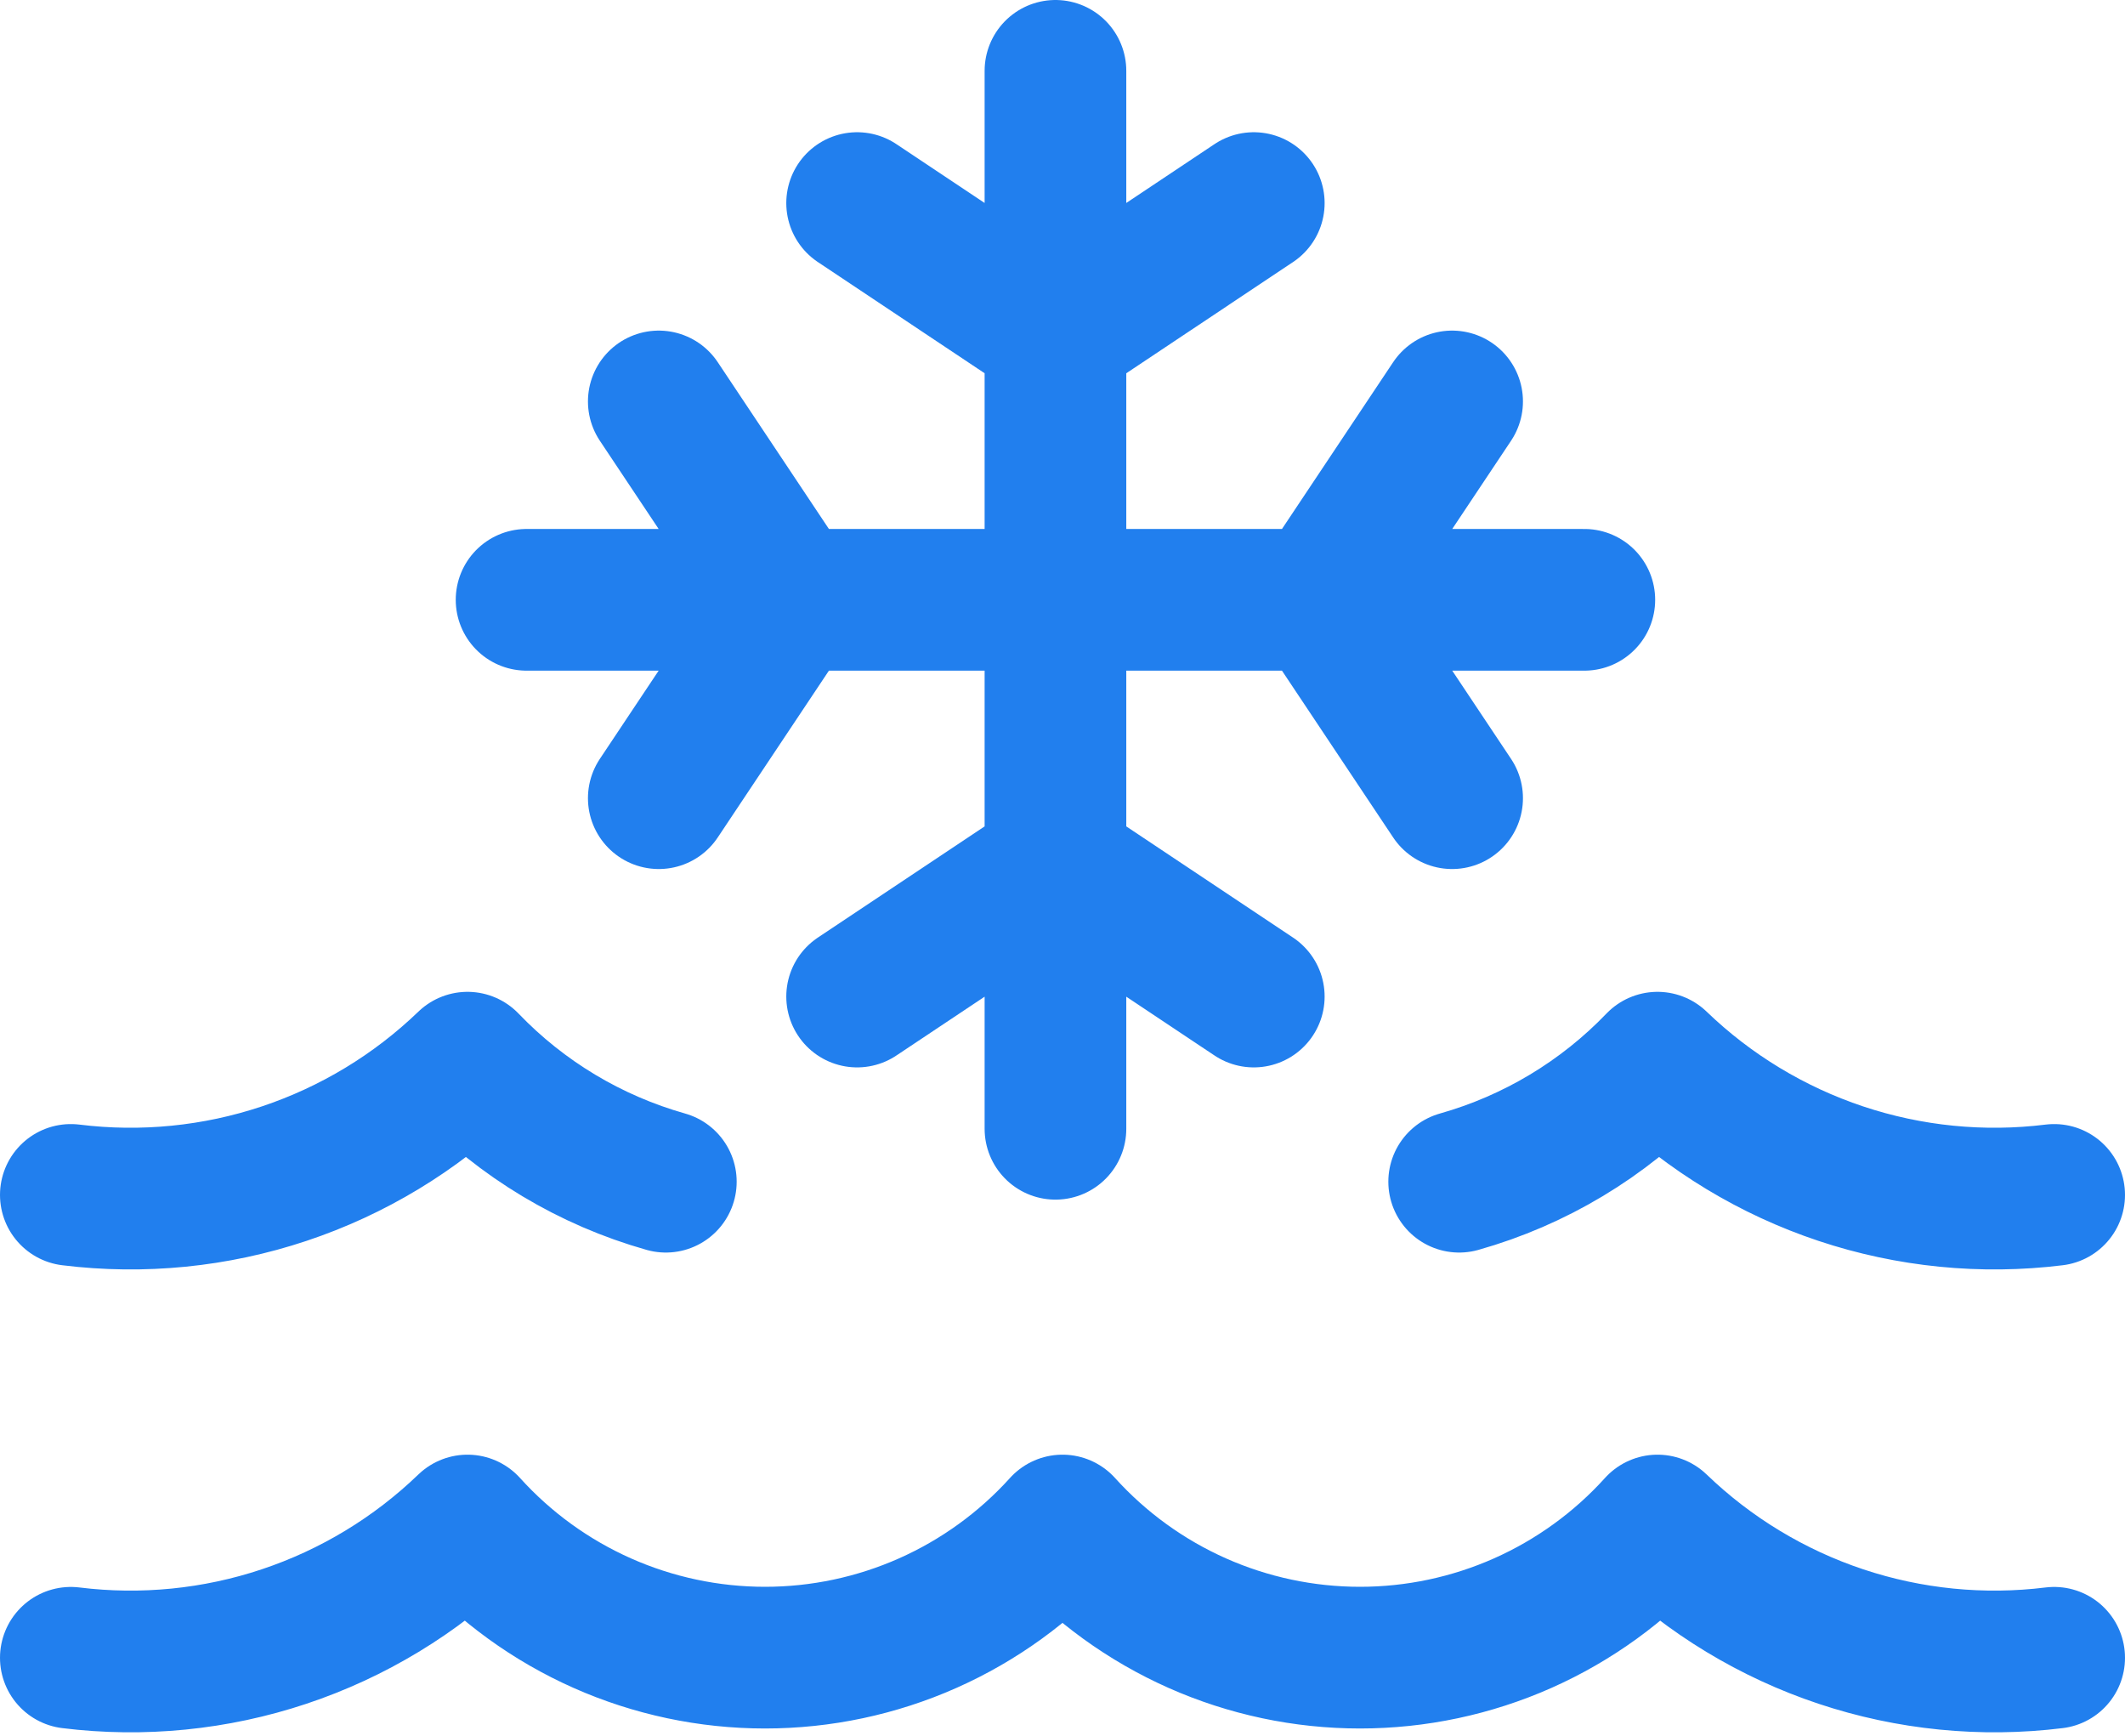 <svg width="60" height="49" viewBox="0 0 60 49" fill="none" xmlns="http://www.w3.org/2000/svg">
<path d="M24.201 5.733L29.801 9.467L35.401 5.733M29.801 31.866V2M24.201 28.133L29.801 24.4L35.401 28.133M41.001 11.333L37.267 16.933L41.001 22.533M14.868 16.933H44.734M18.601 11.333L22.334 16.933L18.601 22.533M2 46.8C4.027 47.051 6.085 46.846 8.022 46.2C9.96 45.554 11.729 44.483 13.2 43.066C14.262 44.241 15.558 45.179 17.005 45.822C18.452 46.464 20.017 46.796 21.6 46.796C23.183 46.796 24.748 46.464 26.195 45.822C27.642 45.179 28.938 44.241 30 43.066C31.062 44.241 32.358 45.179 33.805 45.822C35.251 46.464 36.817 46.796 38.4 46.796C39.983 46.796 41.548 46.464 42.995 45.822C44.442 45.179 45.738 44.241 46.8 43.066C48.271 44.483 50.04 45.554 51.977 46.2C53.915 46.846 55.973 47.051 58 46.8M18.8 33.36C16.668 32.758 14.734 31.598 13.2 30C11.729 31.417 9.96 32.487 8.022 33.133C6.085 33.779 4.027 33.984 2 33.733M58 33.733C55.973 33.984 53.915 33.779 51.977 33.133C50.04 32.487 48.271 31.417 46.8 30C45.266 31.598 43.332 32.758 41.2 33.36" stroke="#217FEE" stroke-width="4" stroke-linecap="round" stroke-linejoin="round"/>
</svg>
